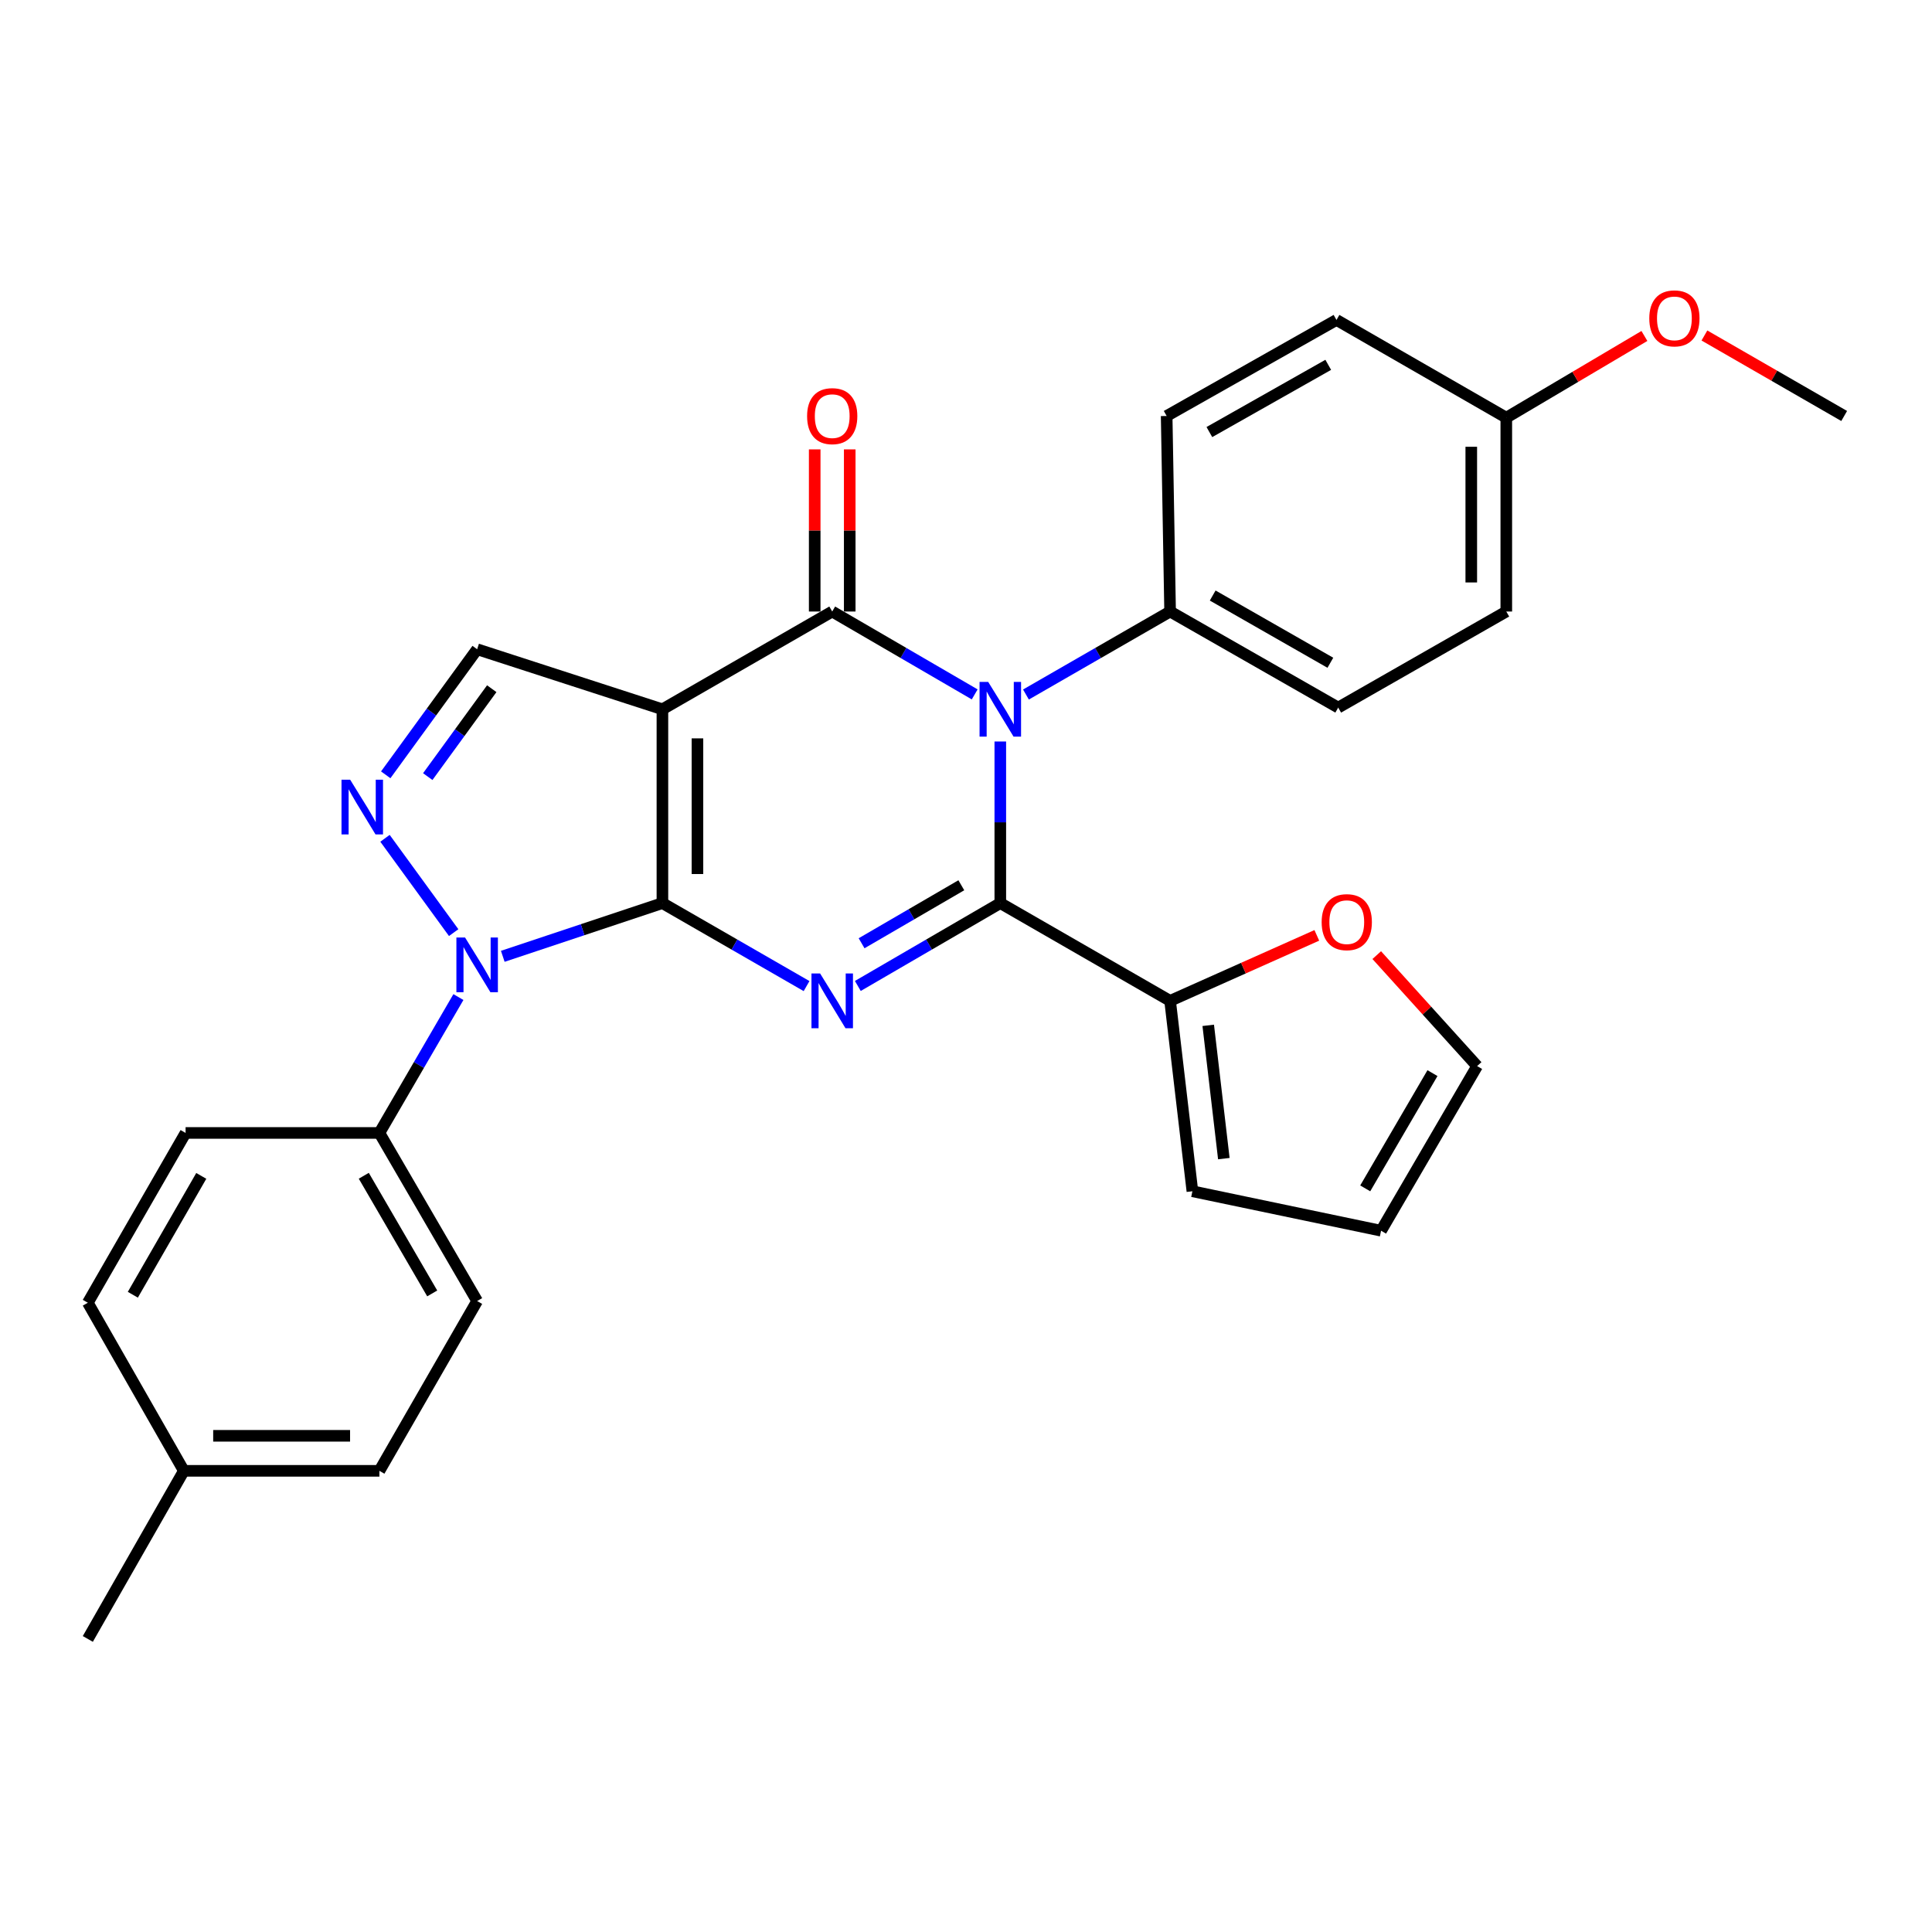 <?xml version='1.0' encoding='iso-8859-1'?>
<svg version='1.1' baseProfile='full'
              xmlns='http://www.w3.org/2000/svg'
                      xmlns:rdkit='http://www.rdkit.org/xml'
                      xmlns:xlink='http://www.w3.org/1999/xlink'
                  xml:space='preserve'
width='1000px' height='1000px' viewBox='0 0 1000 1000'>
<!-- END OF HEADER -->
<rect style='opacity:1.0;fill:#FFFFFF;stroke:none' width='1000' height='1000' x='0' y='0'> </rect>
<path class='bond-0' d='M 342.865,467.444 L 342.865,367.129' style='fill:none;fill-rule:evenodd;stroke:#000000;stroke-width:6px;stroke-linecap:butt;stroke-linejoin:miter;stroke-opacity:1' />
<path class='bond-0' d='M 360.993,452.397 L 360.993,382.177' style='fill:none;fill-rule:evenodd;stroke:#000000;stroke-width:6px;stroke-linecap:butt;stroke-linejoin:miter;stroke-opacity:1' />
<path class='bond-1' d='M 342.865,467.444 L 380.172,488.921' style='fill:none;fill-rule:evenodd;stroke:#000000;stroke-width:6px;stroke-linecap:butt;stroke-linejoin:miter;stroke-opacity:1' />
<path class='bond-1' d='M 380.172,488.921 L 417.478,510.398' style='fill:none;fill-rule:evenodd;stroke:#0000FF;stroke-width:6px;stroke-linecap:butt;stroke-linejoin:miter;stroke-opacity:1' />
<path class='bond-5' d='M 342.865,467.444 L 301.552,481.216' style='fill:none;fill-rule:evenodd;stroke:#000000;stroke-width:6px;stroke-linecap:butt;stroke-linejoin:miter;stroke-opacity:1' />
<path class='bond-5' d='M 301.552,481.216 L 260.238,494.987' style='fill:none;fill-rule:evenodd;stroke:#0000FF;stroke-width:6px;stroke-linecap:butt;stroke-linejoin:miter;stroke-opacity:1' />
<path class='bond-4' d='M 342.865,367.129 L 430.753,316.523' style='fill:none;fill-rule:evenodd;stroke:#000000;stroke-width:6px;stroke-linecap:butt;stroke-linejoin:miter;stroke-opacity:1' />
<path class='bond-7' d='M 342.865,367.129 L 246.971,336.051' style='fill:none;fill-rule:evenodd;stroke:#000000;stroke-width:6px;stroke-linecap:butt;stroke-linejoin:miter;stroke-opacity:1' />
<path class='bond-2' d='M 444.009,510.331 L 480.882,488.888' style='fill:none;fill-rule:evenodd;stroke:#0000FF;stroke-width:6px;stroke-linecap:butt;stroke-linejoin:miter;stroke-opacity:1' />
<path class='bond-2' d='M 480.882,488.888 L 517.755,467.444' style='fill:none;fill-rule:evenodd;stroke:#000000;stroke-width:6px;stroke-linecap:butt;stroke-linejoin:miter;stroke-opacity:1' />
<path class='bond-2' d='M 445.958,488.228 L 471.769,473.218' style='fill:none;fill-rule:evenodd;stroke:#0000FF;stroke-width:6px;stroke-linecap:butt;stroke-linejoin:miter;stroke-opacity:1' />
<path class='bond-2' d='M 471.769,473.218 L 497.58,458.207' style='fill:none;fill-rule:evenodd;stroke:#000000;stroke-width:6px;stroke-linecap:butt;stroke-linejoin:miter;stroke-opacity:1' />
<path class='bond-3' d='M 517.755,467.444 L 517.755,425.621' style='fill:none;fill-rule:evenodd;stroke:#000000;stroke-width:6px;stroke-linecap:butt;stroke-linejoin:miter;stroke-opacity:1' />
<path class='bond-3' d='M 517.755,425.621 L 517.755,383.797' style='fill:none;fill-rule:evenodd;stroke:#0000FF;stroke-width:6px;stroke-linecap:butt;stroke-linejoin:miter;stroke-opacity:1' />
<path class='bond-8' d='M 517.755,467.444 L 605.643,518.04' style='fill:none;fill-rule:evenodd;stroke:#000000;stroke-width:6px;stroke-linecap:butt;stroke-linejoin:miter;stroke-opacity:1' />
<path class='bond-9' d='M 531.03,359.485 L 568.336,338.004' style='fill:none;fill-rule:evenodd;stroke:#0000FF;stroke-width:6px;stroke-linecap:butt;stroke-linejoin:miter;stroke-opacity:1' />
<path class='bond-9' d='M 568.336,338.004 L 605.643,316.523' style='fill:none;fill-rule:evenodd;stroke:#000000;stroke-width:6px;stroke-linecap:butt;stroke-linejoin:miter;stroke-opacity:1' />
<path class='bond-30' d='M 504.499,359.419 L 467.626,337.971' style='fill:none;fill-rule:evenodd;stroke:#0000FF;stroke-width:6px;stroke-linecap:butt;stroke-linejoin:miter;stroke-opacity:1' />
<path class='bond-30' d='M 467.626,337.971 L 430.753,316.523' style='fill:none;fill-rule:evenodd;stroke:#000000;stroke-width:6px;stroke-linecap:butt;stroke-linejoin:miter;stroke-opacity:1' />
<path class='bond-11' d='M 439.817,316.523 L 439.817,274.563' style='fill:none;fill-rule:evenodd;stroke:#000000;stroke-width:6px;stroke-linecap:butt;stroke-linejoin:miter;stroke-opacity:1' />
<path class='bond-11' d='M 439.817,274.563 L 439.817,232.602' style='fill:none;fill-rule:evenodd;stroke:#FF0000;stroke-width:6px;stroke-linecap:butt;stroke-linejoin:miter;stroke-opacity:1' />
<path class='bond-11' d='M 421.689,316.523 L 421.689,274.563' style='fill:none;fill-rule:evenodd;stroke:#000000;stroke-width:6px;stroke-linecap:butt;stroke-linejoin:miter;stroke-opacity:1' />
<path class='bond-11' d='M 421.689,274.563 L 421.689,232.602' style='fill:none;fill-rule:evenodd;stroke:#FF0000;stroke-width:6px;stroke-linecap:butt;stroke-linejoin:miter;stroke-opacity:1' />
<path class='bond-6' d='M 234.822,482.723 L 199.277,433.905' style='fill:none;fill-rule:evenodd;stroke:#0000FF;stroke-width:6px;stroke-linecap:butt;stroke-linejoin:miter;stroke-opacity:1' />
<path class='bond-10' d='M 237.273,516.085 L 216.824,551.248' style='fill:none;fill-rule:evenodd;stroke:#0000FF;stroke-width:6px;stroke-linecap:butt;stroke-linejoin:miter;stroke-opacity:1' />
<path class='bond-10' d='M 216.824,551.248 L 196.376,586.411' style='fill:none;fill-rule:evenodd;stroke:#000000;stroke-width:6px;stroke-linecap:butt;stroke-linejoin:miter;stroke-opacity:1' />
<path class='bond-29' d='M 199.651,401.049 L 223.311,368.55' style='fill:none;fill-rule:evenodd;stroke:#0000FF;stroke-width:6px;stroke-linecap:butt;stroke-linejoin:miter;stroke-opacity:1' />
<path class='bond-29' d='M 223.311,368.55 L 246.971,336.051' style='fill:none;fill-rule:evenodd;stroke:#000000;stroke-width:6px;stroke-linecap:butt;stroke-linejoin:miter;stroke-opacity:1' />
<path class='bond-29' d='M 221.404,401.969 L 237.966,379.219' style='fill:none;fill-rule:evenodd;stroke:#0000FF;stroke-width:6px;stroke-linecap:butt;stroke-linejoin:miter;stroke-opacity:1' />
<path class='bond-29' d='M 237.966,379.219 L 254.528,356.47' style='fill:none;fill-rule:evenodd;stroke:#000000;stroke-width:6px;stroke-linecap:butt;stroke-linejoin:miter;stroke-opacity:1' />
<path class='bond-12' d='M 605.643,518.04 L 643.612,501.092' style='fill:none;fill-rule:evenodd;stroke:#000000;stroke-width:6px;stroke-linecap:butt;stroke-linejoin:miter;stroke-opacity:1' />
<path class='bond-12' d='M 643.612,501.092 L 681.582,484.143' style='fill:none;fill-rule:evenodd;stroke:#FF0000;stroke-width:6px;stroke-linecap:butt;stroke-linejoin:miter;stroke-opacity:1' />
<path class='bond-13' d='M 605.643,518.04 L 617.184,616.593' style='fill:none;fill-rule:evenodd;stroke:#000000;stroke-width:6px;stroke-linecap:butt;stroke-linejoin:miter;stroke-opacity:1' />
<path class='bond-13' d='M 625.378,530.715 L 633.457,599.702' style='fill:none;fill-rule:evenodd;stroke:#000000;stroke-width:6px;stroke-linecap:butt;stroke-linejoin:miter;stroke-opacity:1' />
<path class='bond-16' d='M 605.643,316.523 L 692.654,366.243' style='fill:none;fill-rule:evenodd;stroke:#000000;stroke-width:6px;stroke-linecap:butt;stroke-linejoin:miter;stroke-opacity:1' />
<path class='bond-16' d='M 627.688,308.242 L 688.596,343.046' style='fill:none;fill-rule:evenodd;stroke:#000000;stroke-width:6px;stroke-linecap:butt;stroke-linejoin:miter;stroke-opacity:1' />
<path class='bond-17' d='M 605.643,316.523 L 603.86,215.312' style='fill:none;fill-rule:evenodd;stroke:#000000;stroke-width:6px;stroke-linecap:butt;stroke-linejoin:miter;stroke-opacity:1' />
<path class='bond-18' d='M 196.376,586.411 L 246.971,673.412' style='fill:none;fill-rule:evenodd;stroke:#000000;stroke-width:6px;stroke-linecap:butt;stroke-linejoin:miter;stroke-opacity:1' />
<path class='bond-18' d='M 188.295,608.574 L 223.712,669.475' style='fill:none;fill-rule:evenodd;stroke:#000000;stroke-width:6px;stroke-linecap:butt;stroke-linejoin:miter;stroke-opacity:1' />
<path class='bond-19' d='M 196.376,586.411 L 96.06,586.411' style='fill:none;fill-rule:evenodd;stroke:#000000;stroke-width:6px;stroke-linecap:butt;stroke-linejoin:miter;stroke-opacity:1' />
<path class='bond-14' d='M 712.6,494.37 L 738.58,523.084' style='fill:none;fill-rule:evenodd;stroke:#FF0000;stroke-width:6px;stroke-linecap:butt;stroke-linejoin:miter;stroke-opacity:1' />
<path class='bond-14' d='M 738.58,523.084 L 764.56,551.797' style='fill:none;fill-rule:evenodd;stroke:#000000;stroke-width:6px;stroke-linecap:butt;stroke-linejoin:miter;stroke-opacity:1' />
<path class='bond-15' d='M 617.184,616.593 L 714.84,637.017' style='fill:none;fill-rule:evenodd;stroke:#000000;stroke-width:6px;stroke-linecap:butt;stroke-linejoin:miter;stroke-opacity:1' />
<path class='bond-32' d='M 764.56,551.797 L 714.84,637.017' style='fill:none;fill-rule:evenodd;stroke:#000000;stroke-width:6px;stroke-linecap:butt;stroke-linejoin:miter;stroke-opacity:1' />
<path class='bond-32' d='M 741.445,555.445 L 706.641,615.099' style='fill:none;fill-rule:evenodd;stroke:#000000;stroke-width:6px;stroke-linecap:butt;stroke-linejoin:miter;stroke-opacity:1' />
<path class='bond-22' d='M 692.654,366.243 L 779.656,316.523' style='fill:none;fill-rule:evenodd;stroke:#000000;stroke-width:6px;stroke-linecap:butt;stroke-linejoin:miter;stroke-opacity:1' />
<path class='bond-21' d='M 603.86,215.312 L 691.758,165.603' style='fill:none;fill-rule:evenodd;stroke:#000000;stroke-width:6px;stroke-linecap:butt;stroke-linejoin:miter;stroke-opacity:1' />
<path class='bond-21' d='M 625.968,223.634 L 687.497,188.838' style='fill:none;fill-rule:evenodd;stroke:#000000;stroke-width:6px;stroke-linecap:butt;stroke-linejoin:miter;stroke-opacity:1' />
<path class='bond-24' d='M 246.971,673.412 L 196.376,761.3' style='fill:none;fill-rule:evenodd;stroke:#000000;stroke-width:6px;stroke-linecap:butt;stroke-linejoin:miter;stroke-opacity:1' />
<path class='bond-23' d='M 96.06,586.411 L 45.455,674.299' style='fill:none;fill-rule:evenodd;stroke:#000000;stroke-width:6px;stroke-linecap:butt;stroke-linejoin:miter;stroke-opacity:1' />
<path class='bond-23' d='M 104.179,608.639 L 68.755,670.161' style='fill:none;fill-rule:evenodd;stroke:#000000;stroke-width:6px;stroke-linecap:butt;stroke-linejoin:miter;stroke-opacity:1' />
<path class='bond-20' d='M 779.656,216.198 L 691.758,165.603' style='fill:none;fill-rule:evenodd;stroke:#000000;stroke-width:6px;stroke-linecap:butt;stroke-linejoin:miter;stroke-opacity:1' />
<path class='bond-26' d='M 779.656,216.198 L 815.398,195.047' style='fill:none;fill-rule:evenodd;stroke:#000000;stroke-width:6px;stroke-linecap:butt;stroke-linejoin:miter;stroke-opacity:1' />
<path class='bond-26' d='M 815.398,195.047 L 851.14,173.895' style='fill:none;fill-rule:evenodd;stroke:#FF0000;stroke-width:6px;stroke-linecap:butt;stroke-linejoin:miter;stroke-opacity:1' />
<path class='bond-33' d='M 779.656,216.198 L 779.656,316.523' style='fill:none;fill-rule:evenodd;stroke:#000000;stroke-width:6px;stroke-linecap:butt;stroke-linejoin:miter;stroke-opacity:1' />
<path class='bond-33' d='M 761.529,231.247 L 761.529,301.475' style='fill:none;fill-rule:evenodd;stroke:#000000;stroke-width:6px;stroke-linecap:butt;stroke-linejoin:miter;stroke-opacity:1' />
<path class='bond-25' d='M 45.455,674.299 L 95.164,761.3' style='fill:none;fill-rule:evenodd;stroke:#000000;stroke-width:6px;stroke-linecap:butt;stroke-linejoin:miter;stroke-opacity:1' />
<path class='bond-31' d='M 196.376,761.3 L 95.164,761.3' style='fill:none;fill-rule:evenodd;stroke:#000000;stroke-width:6px;stroke-linecap:butt;stroke-linejoin:miter;stroke-opacity:1' />
<path class='bond-31' d='M 181.194,743.173 L 110.346,743.173' style='fill:none;fill-rule:evenodd;stroke:#000000;stroke-width:6px;stroke-linecap:butt;stroke-linejoin:miter;stroke-opacity:1' />
<path class='bond-27' d='M 95.164,761.3 L 45.455,848.312' style='fill:none;fill-rule:evenodd;stroke:#000000;stroke-width:6px;stroke-linecap:butt;stroke-linejoin:miter;stroke-opacity:1' />
<path class='bond-28' d='M 882.203,173.652 L 918.374,194.482' style='fill:none;fill-rule:evenodd;stroke:#FF0000;stroke-width:6px;stroke-linecap:butt;stroke-linejoin:miter;stroke-opacity:1' />
<path class='bond-28' d='M 918.374,194.482 L 954.545,215.312' style='fill:none;fill-rule:evenodd;stroke:#000000;stroke-width:6px;stroke-linecap:butt;stroke-linejoin:miter;stroke-opacity:1' />
<path  class='atom-2' d='M 424.493 503.88
L 433.773 518.88
Q 434.693 520.36, 436.173 523.04
Q 437.653 525.72, 437.733 525.88
L 437.733 503.88
L 441.493 503.88
L 441.493 532.2
L 437.613 532.2
L 427.653 515.8
Q 426.493 513.88, 425.253 511.68
Q 424.053 509.48, 423.693 508.8
L 423.693 532.2
L 420.013 532.2
L 420.013 503.88
L 424.493 503.88
' fill='#0000FF'/>
<path  class='atom-4' d='M 511.495 352.969
L 520.775 367.969
Q 521.695 369.449, 523.175 372.129
Q 524.655 374.809, 524.735 374.969
L 524.735 352.969
L 528.495 352.969
L 528.495 381.289
L 524.615 381.289
L 514.655 364.889
Q 513.495 362.969, 512.255 360.769
Q 511.055 358.569, 510.695 357.889
L 510.695 381.289
L 507.015 381.289
L 507.015 352.969
L 511.495 352.969
' fill='#0000FF'/>
<path  class='atom-6' d='M 240.711 485.249
L 249.991 500.249
Q 250.911 501.729, 252.391 504.409
Q 253.871 507.089, 253.951 507.249
L 253.951 485.249
L 257.711 485.249
L 257.711 513.569
L 253.831 513.569
L 243.871 497.169
Q 242.711 495.249, 241.471 493.049
Q 240.271 490.849, 239.911 490.169
L 239.911 513.569
L 236.231 513.569
L 236.231 485.249
L 240.711 485.249
' fill='#0000FF'/>
<path  class='atom-7' d='M 181.243 403.575
L 190.523 418.575
Q 191.443 420.055, 192.923 422.735
Q 194.403 425.415, 194.483 425.575
L 194.483 403.575
L 198.243 403.575
L 198.243 431.895
L 194.363 431.895
L 184.403 415.495
Q 183.243 413.575, 182.003 411.375
Q 180.803 409.175, 180.443 408.495
L 180.443 431.895
L 176.763 431.895
L 176.763 403.575
L 181.243 403.575
' fill='#0000FF'/>
<path  class='atom-12' d='M 417.753 215.392
Q 417.753 208.592, 421.113 204.792
Q 424.473 200.992, 430.753 200.992
Q 437.033 200.992, 440.393 204.792
Q 443.753 208.592, 443.753 215.392
Q 443.753 222.272, 440.353 226.192
Q 436.953 230.072, 430.753 230.072
Q 424.513 230.072, 421.113 226.192
Q 417.753 222.312, 417.753 215.392
M 430.753 226.872
Q 435.073 226.872, 437.393 223.992
Q 439.753 221.072, 439.753 215.392
Q 439.753 209.832, 437.393 207.032
Q 435.073 204.192, 430.753 204.192
Q 426.433 204.192, 424.073 206.992
Q 421.753 209.792, 421.753 215.392
Q 421.753 221.112, 424.073 223.992
Q 426.433 226.872, 430.753 226.872
' fill='#FF0000'/>
<path  class='atom-13' d='M 684.086 477.303
Q 684.086 470.503, 687.446 466.703
Q 690.806 462.903, 697.086 462.903
Q 703.366 462.903, 706.726 466.703
Q 710.086 470.503, 710.086 477.303
Q 710.086 484.183, 706.686 488.103
Q 703.286 491.983, 697.086 491.983
Q 690.846 491.983, 687.446 488.103
Q 684.086 484.223, 684.086 477.303
M 697.086 488.783
Q 701.406 488.783, 703.726 485.903
Q 706.086 482.983, 706.086 477.303
Q 706.086 471.743, 703.726 468.943
Q 701.406 466.103, 697.086 466.103
Q 692.766 466.103, 690.406 468.903
Q 688.086 471.703, 688.086 477.303
Q 688.086 483.023, 690.406 485.903
Q 692.766 488.783, 697.086 488.783
' fill='#FF0000'/>
<path  class='atom-27' d='M 853.668 164.786
Q 853.668 157.986, 857.028 154.186
Q 860.388 150.386, 866.668 150.386
Q 872.948 150.386, 876.308 154.186
Q 879.668 157.986, 879.668 164.786
Q 879.668 171.666, 876.268 175.586
Q 872.868 179.466, 866.668 179.466
Q 860.428 179.466, 857.028 175.586
Q 853.668 171.706, 853.668 164.786
M 866.668 176.266
Q 870.988 176.266, 873.308 173.386
Q 875.668 170.466, 875.668 164.786
Q 875.668 159.226, 873.308 156.426
Q 870.988 153.586, 866.668 153.586
Q 862.348 153.586, 859.988 156.386
Q 857.668 159.186, 857.668 164.786
Q 857.668 170.506, 859.988 173.386
Q 862.348 176.266, 866.668 176.266
' fill='#FF0000'/>
</svg>
